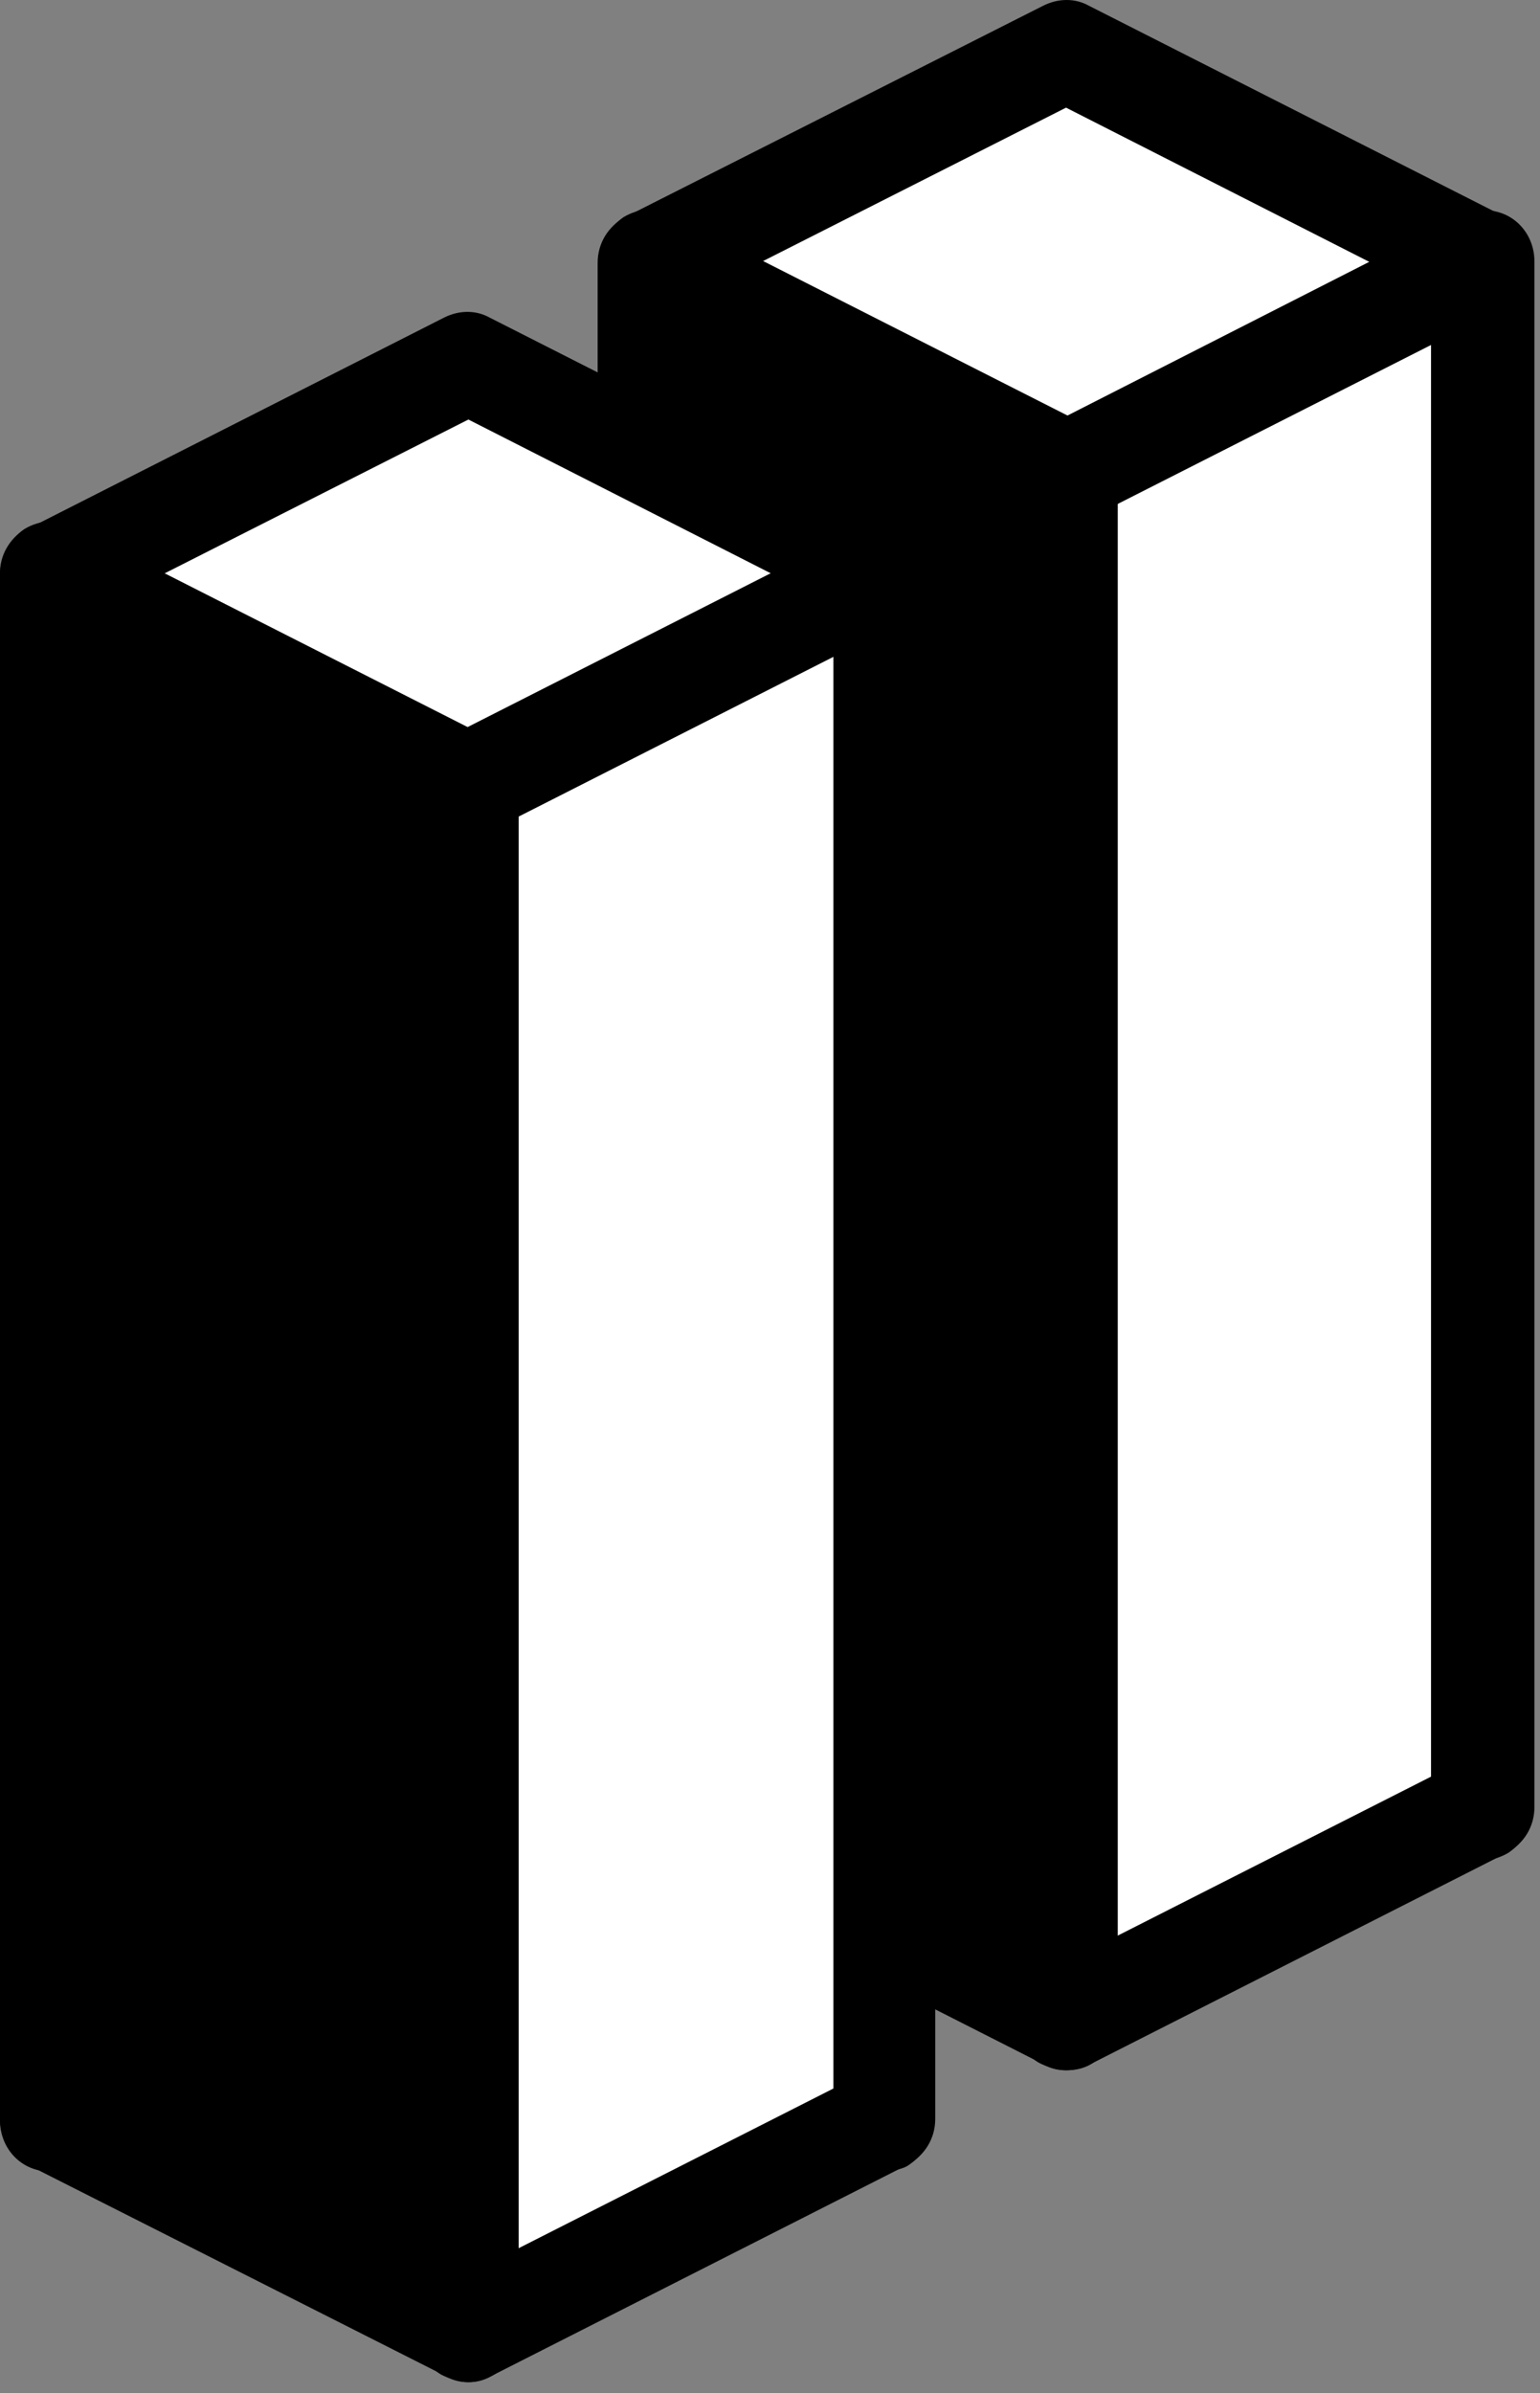 <?xml version="1.0" encoding="UTF-8"?> <svg xmlns="http://www.w3.org/2000/svg" width="47" height="73" viewBox="0 0 47 73" fill="none"><rect x="0" y="0" width="47" height="73" fill="#808080" stroke="none"/><path d="M32.535 48.721L45.252 55.172V8.018L32.535 1.52L19.818 8.018V55.172L32.535 48.721Z" fill="white"></path><path d="M45.252 56.75C45.02 56.75 44.788 56.704 44.556 56.565L32.535 50.438L20.514 56.565C20.05 56.797 19.447 56.797 18.983 56.518C18.518 56.24 18.24 55.729 18.24 55.172V8.018C18.24 7.414 18.565 6.904 19.075 6.625L31.839 0.174C32.303 -0.058 32.813 -0.058 33.231 0.174L45.948 6.625C46.458 6.904 46.783 7.414 46.783 8.018V55.172C46.783 55.729 46.505 56.193 46.041 56.518C45.809 56.657 45.53 56.75 45.252 56.75ZM32.535 47.143C32.767 47.143 32.999 47.19 33.231 47.329L43.674 52.666V8.946L32.535 3.284L21.349 8.946V52.62L31.839 47.329C32.024 47.19 32.303 47.143 32.535 47.143Z" fill="black"></path><path d="M45.252 55.126L32.535 61.624V14.469L45.252 7.971V55.126Z" fill="white"></path><path d="M32.535 63.155C32.256 63.155 31.978 63.062 31.699 62.923C31.235 62.645 30.957 62.134 30.957 61.577V14.469C30.957 13.866 31.282 13.355 31.792 13.077L44.556 6.579C45.02 6.347 45.623 6.347 46.087 6.625C46.551 6.904 46.83 7.414 46.83 7.971V55.126C46.83 55.729 46.505 56.24 45.994 56.518L33.277 62.97C32.999 63.109 32.767 63.155 32.535 63.155ZM34.066 15.397V59.071L43.674 54.198V10.524L34.066 15.397Z" fill="black"></path><path d="M19.818 55.126L32.535 61.624V14.469L19.818 7.971V55.126Z" fill="black"></path><path d="M32.535 63.155C32.303 63.155 32.071 63.109 31.839 62.97L19.122 56.518C18.611 56.24 18.286 55.729 18.286 55.126V7.971C18.286 7.414 18.565 6.95 19.029 6.625C19.493 6.347 20.05 6.3 20.561 6.579L33.277 13.03C33.788 13.309 34.113 13.819 34.113 14.423V61.577C34.113 62.134 33.834 62.598 33.37 62.923C33.092 63.109 32.813 63.155 32.535 63.155ZM21.349 54.198L30.957 59.071V15.397L21.349 10.524V54.198Z" fill="black"></path><path d="M14.295 58.189L27.012 64.687V17.532L14.295 11.034L1.578 17.532V64.687L14.295 58.189Z" fill="white"></path><path d="M27.012 66.218C26.78 66.218 26.548 66.172 26.316 66.033L14.295 59.906L2.274 66.079C1.81 66.311 1.207 66.311 0.743 66.033C0.278 65.754 -6.10352e-05 65.244 -6.10352e-05 64.687V17.532C-6.10352e-05 16.929 0.325 16.418 0.835 16.14L13.552 9.689C14.016 9.456 14.527 9.456 14.945 9.689L27.662 16.14C28.172 16.418 28.497 16.929 28.497 17.532V64.687C28.497 65.244 28.218 65.708 27.754 66.033C27.569 66.172 27.29 66.218 27.012 66.218ZM14.295 56.657C14.527 56.657 14.759 56.704 14.991 56.843L25.434 62.181V18.46L14.295 12.798L3.11 18.46V62.134L13.552 56.797C13.784 56.704 14.016 56.657 14.295 56.657Z" fill="black"></path><path d="M27.012 64.64L14.295 71.092V23.937L27.012 17.486V64.64Z" fill="white"></path><path d="M14.295 72.67C14.016 72.67 13.738 72.577 13.46 72.438C12.995 72.159 12.717 71.649 12.717 71.092V23.937C12.717 23.334 13.042 22.823 13.552 22.545L26.269 16.093C26.733 15.861 27.337 15.861 27.801 16.14C28.265 16.418 28.543 16.929 28.543 17.486V64.64C28.543 65.244 28.218 65.754 27.708 66.033L14.991 72.484C14.759 72.623 14.527 72.67 14.295 72.67ZM15.826 24.912V68.585L25.434 63.712V20.038L15.826 24.912Z" fill="black"></path><path d="M1.578 64.64L14.295 71.092V23.937L1.578 17.486V64.64Z" fill="black"></path><path d="M14.295 72.67C14.063 72.67 13.831 72.623 13.599 72.484L0.835 66.033C0.325 65.754 -6.10352e-05 65.244 -6.10352e-05 64.64V17.486C-6.10352e-05 16.929 0.278 16.465 0.743 16.14C1.207 15.861 1.764 15.815 2.274 16.093L14.991 22.545C15.502 22.823 15.826 23.334 15.826 23.937V71.092C15.826 71.649 15.548 72.113 15.084 72.438C14.852 72.577 14.573 72.67 14.295 72.67ZM3.11 63.712L12.717 68.585V24.912L3.11 20.038V63.712Z" fill="black"></path></svg> 